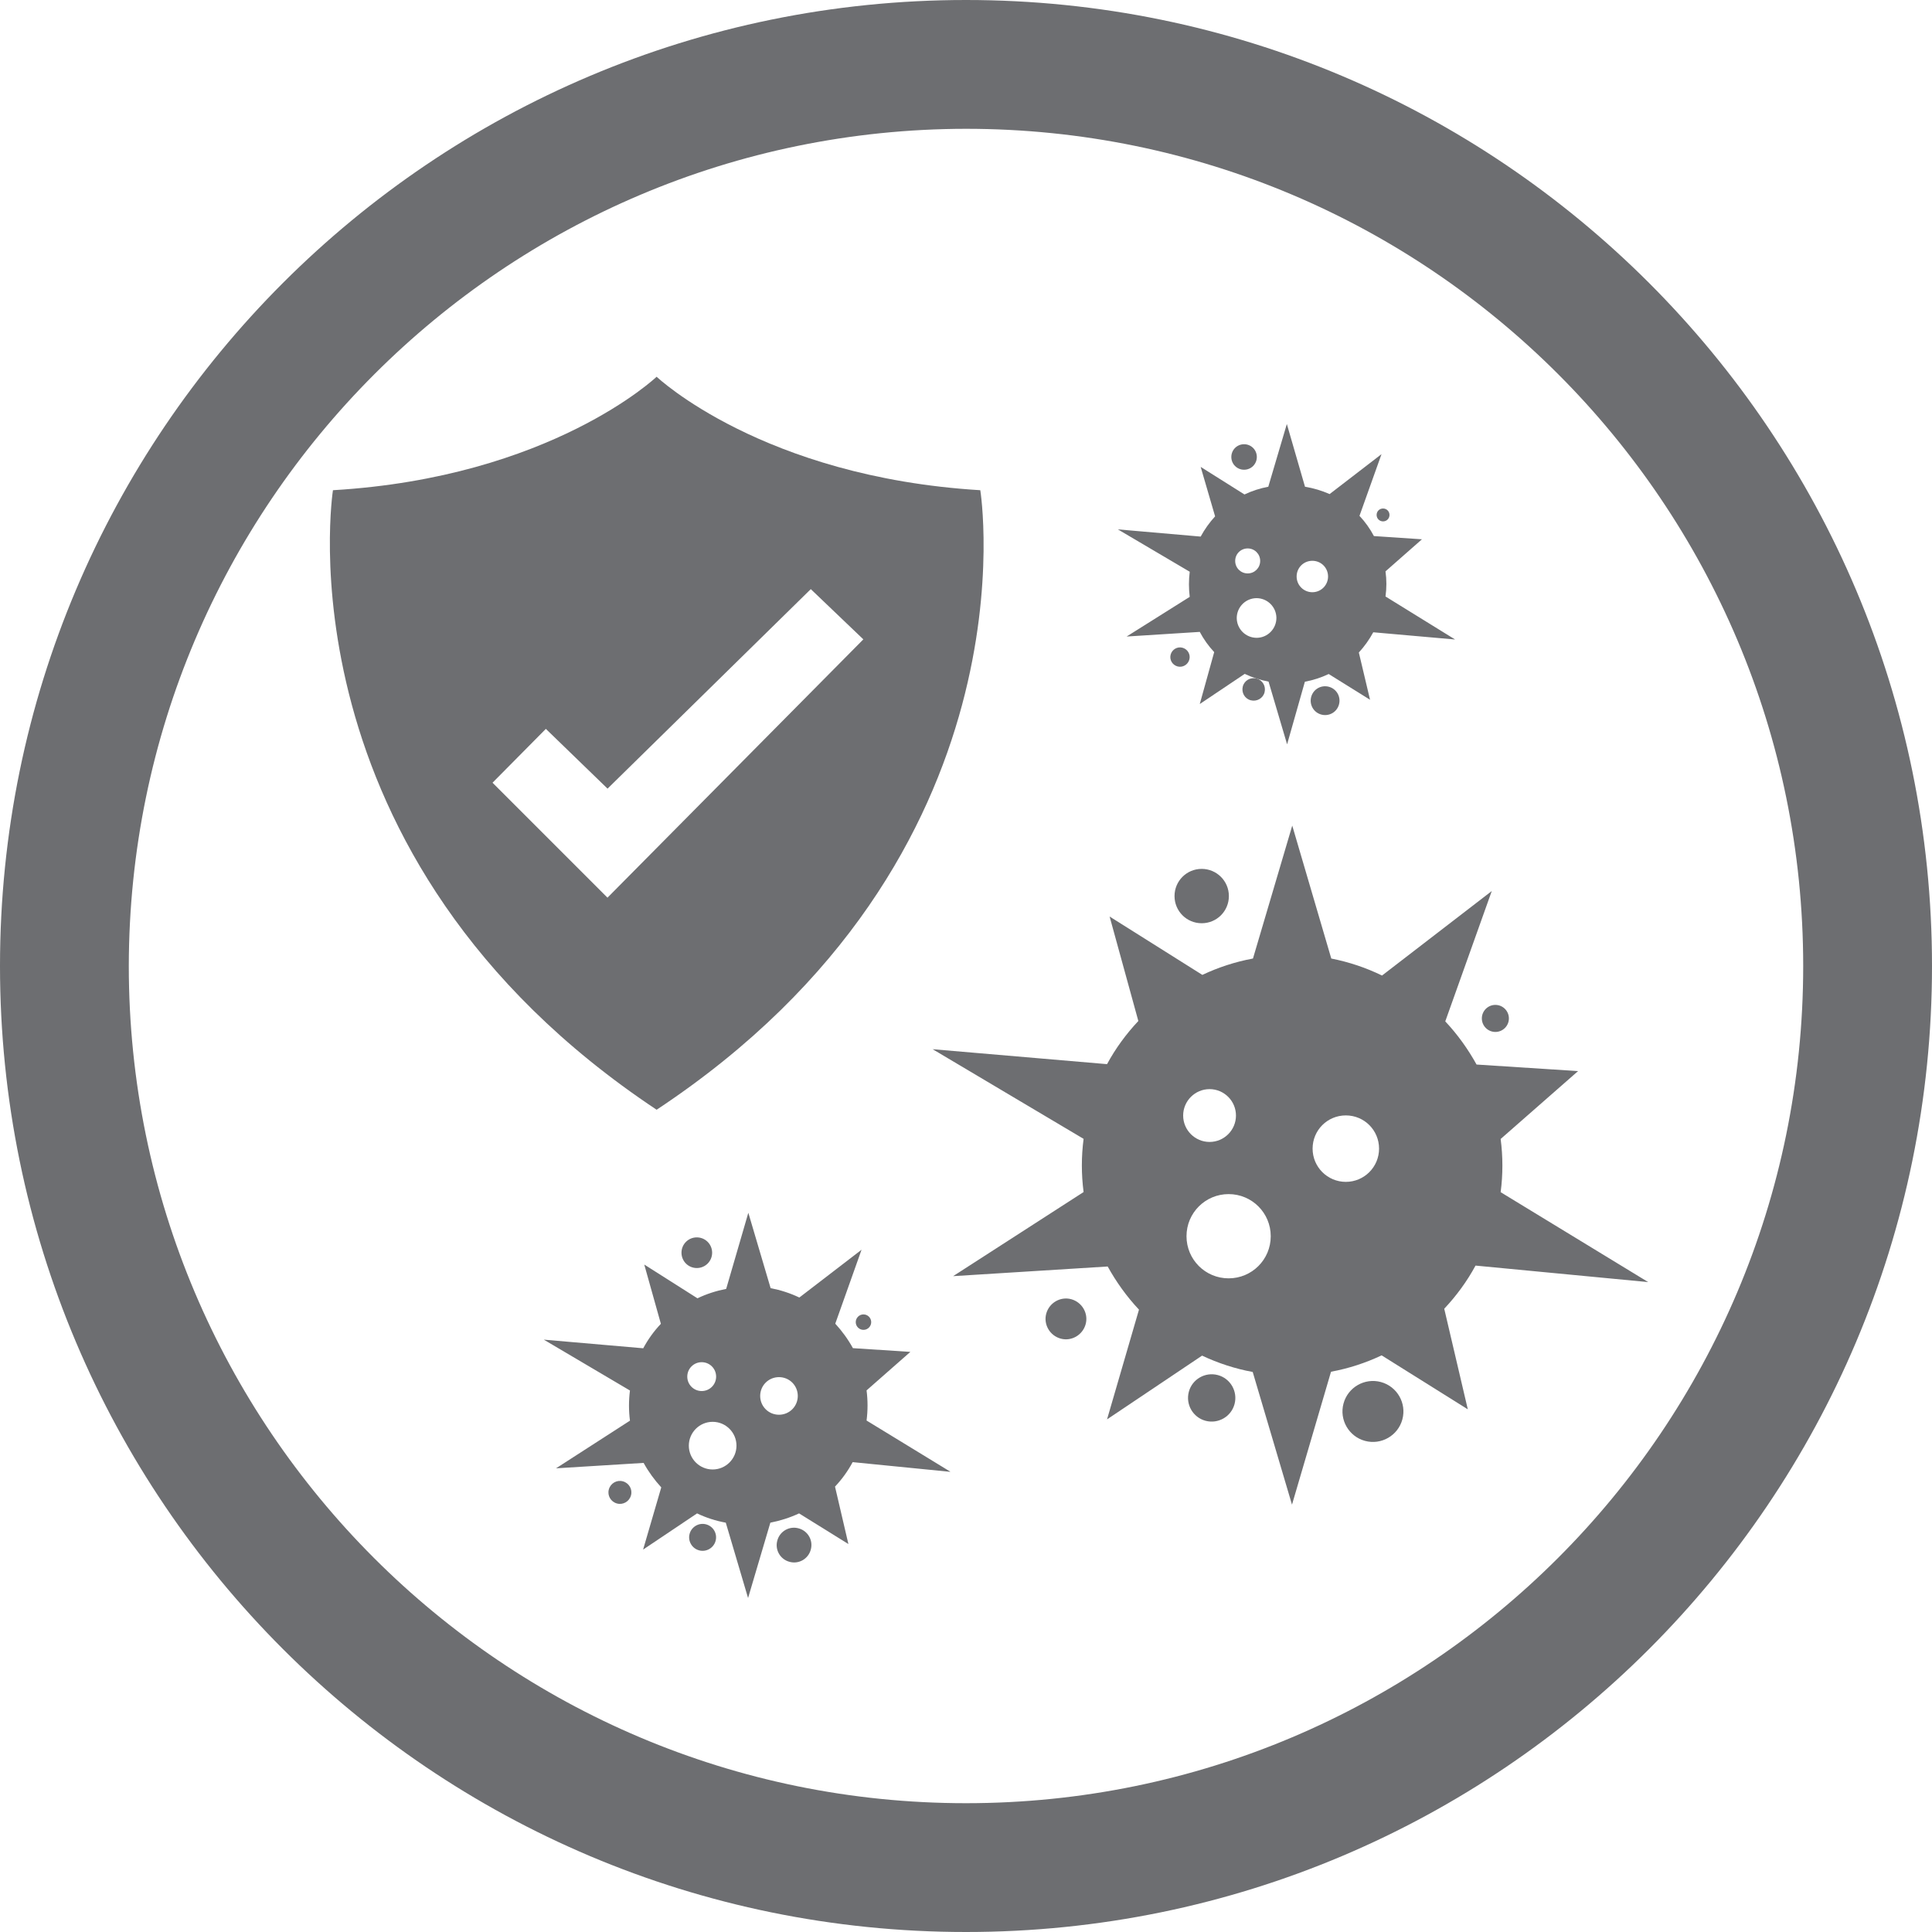 <svg xmlns="http://www.w3.org/2000/svg" id="Layer_1" viewBox="0 0 150 150"><defs><style>.cls-1{fill:#6d6e71;}</style></defs><path class="cls-1" d="M75,10c35.9,0,65,29.1,65,65s-29.1,65-65,65S10,110.9,10,75c.04-35.88,29.12-64.96,65-65M75,0C33.58,0,0,33.58,0,75s33.58,75,75,75,75-33.58,75-75S116.42,0,75,0Z"></path><path class="cls-1" d="M76.11,38.06c-16.93-1.03-25.13-8.81-25.13-8.81,0,0-8.2,7.81-25.13,8.81,0,0-4.46,28.43,25.13,48.1,29.73-19.68,25.13-48.1,25.13-48.1ZM47.16,69.69l-8.92-8.92,4.14-4.18,4.79,4.64,15.78-15.49,4.08,3.9-19.87,20.06Z"></path><path class="cls-1" d="M93.3,67.46c1.16,0,2.11.94,2.11,2.11s-.94,2.11-2.11,2.11-2.11-.94-2.11-2.11.94-2.11,2.11-2.11Z"></path><path class="cls-1" d="M81.23,101.99c.23-.84,1.1-1.35,1.94-1.12.84.23,1.35,1.1,1.12,1.94-.23.84-1.1,1.35-1.94,1.12-.84-.23-1.35-1.1-1.12-1.94Z"></path><path class="cls-1" d="M104.31,108.97c.34-1.26,1.64-2.01,2.9-1.67,1.26.34,2.01,1.64,1.67,2.9-.34,1.26-1.64,2.01-2.9,1.67-1.26-.34-2.01-1.64-1.67-2.9Z"></path><path class="cls-1" d="M92.3,108.06c.26-.98,1.27-1.56,2.25-1.3.98.26,1.56,1.27,1.3,2.25-.26.98-1.27,1.56-2.25,1.3-.98-.26-1.56-1.27-1.3-2.25Z"></path><path class="cls-1" d="M116.1,78.02c.58,0,1.05.47,1.05,1.05s-.47,1.05-1.05,1.05-1.05-.47-1.05-1.05.47-1.05,1.05-1.05Z"></path><path class="cls-1" d="M127.98,99.55l-11.47-6.99c.18-1.37.18-2.76,0-4.13l6.01-5.27-7.88-.51c-.67-1.21-1.48-2.34-2.43-3.35l3.61-10.12-8.52,6.56c-1.25-.61-2.57-1.05-3.94-1.32l-3.03-10.32-3.05,10.32c-1.36.25-2.68.68-3.93,1.27l-7.2-4.53,2.23,8.11c-.95,1.01-1.77,2.13-2.43,3.35l-13.54-1.16,11.72,6.96c-.18,1.37-.18,2.76,0,4.13l-10.13,6.53,12-.75c.67,1.21,1.48,2.34,2.43,3.35l-2.48,8.52,7.38-4.95c1.25.59,2.57,1.02,3.93,1.27l3.05,10.3,3.03-10.32c1.36-.25,2.68-.68,3.93-1.27l6.69,4.19-1.83-7.81c.95-1.01,1.77-2.13,2.43-3.35l13.39,1.28ZM93.91,84.56c1.13,0,2.05.92,2.05,2.05s-.92,2.05-2.05,2.05-2.05-.92-2.05-2.05h0c0-1.13.92-2.05,2.05-2.05ZM95.39,99.25c-1.81,0-3.27-1.46-3.27-3.27s1.46-3.27,3.27-3.27,3.27,1.46,3.27,3.27-1.46,3.27-3.27,3.27h0ZM104.49,91.76c-1.42,0-2.58-1.15-2.58-2.58s1.15-2.58,2.58-2.58,2.58,1.15,2.58,2.58h0c0,1.42-1.15,2.58-2.58,2.58Z"></path><path class="cls-1" d="M96.59,34.49c.55,0,.99.44.99.99s-.44.99-.99.99-.99-.44-.99-.99.44-.99.99-.99Z"></path><path class="cls-1" d="M90.89,50.82c.11-.4.52-.64.92-.53.4.11.64.52.53.92-.11.4-.52.64-.92.53-.4-.11-.64-.52-.53-.92Z"></path><path class="cls-1" d="M101.8,54.11c.16-.6.77-.95,1.37-.79.6.16.95.77.79,1.37-.16.6-.77.95-1.37.79-.6-.16-.95-.77-.79-1.37Z"></path><path class="cls-1" d="M96.49,53.3c.12-.47.6-.74,1.07-.62.47.13.74.6.62,1.07-.12.47-.6.74-1.07.62-.47-.12-.74-.6-.62-1.07Z"></path><path class="cls-1" d="M107.38,39.48c.28,0,.5.22.5.5s-.22.5-.5.5-.5-.22-.5-.5.22-.5.5-.5Z"></path><path class="cls-1" d="M112.99,49.66l-5.42-3.35c.09-.65.09-1.3,0-1.95l2.83-2.49-3.73-.25c-.3-.57-.68-1.1-1.12-1.57l1.71-4.79-4.03,3.1c-.61-.27-1.25-.46-1.91-.57l-1.41-4.87-1.44,4.87c-.64.12-1.26.32-1.85.6l-3.4-2.14,1.12,3.84c-.44.48-.81,1-1.12,1.57l-6.43-.56,5.58,3.29c-.08.65-.08,1.3,0,1.95l-4.9,3.08,5.68-.36c.3.57.68,1.1,1.12,1.57l-1.12,4.03,3.49-2.34c.59.28,1.21.48,1.85.6l1.44,4.87,1.38-4.86c.64-.12,1.26-.32,1.85-.6l3.21,2-.87-3.67c.44-.48.81-1,1.12-1.57l6.35.56ZM96.87,42.58c.54,0,.97.43.97.97s-.43.97-.97.97-.97-.43-.97-.97.43-.97.97-.97h0ZM97.57,49.52c-.85,0-1.54-.68-1.55-1.53,0-.85.68-1.54,1.53-1.55.85,0,1.54.68,1.55,1.53h0c0,.85-.68,1.54-1.52,1.55h-.01ZM101.89,45.98c-.67,0-1.22-.54-1.22-1.22s.54-1.22,1.22-1.22,1.22.54,1.22,1.22h0c0,.67-.54,1.22-1.22,1.22Z"></path><path class="cls-1" d="M54.1,96.07c.66,0,1.19.53,1.19,1.19s-.53,1.19-1.19,1.19-1.19-.53-1.19-1.19.53-1.19,1.19-1.19Z"></path><path class="cls-1" d="M47.27,115.64c.13-.48.62-.76,1.09-.63.48.13.76.62.63,1.09-.13.48-.62.76-1.09.63-.48-.13-.76-.62-.63-1.09Z"></path><path class="cls-1" d="M60.35,119.61c.19-.72.93-1.15,1.65-.95.72.19,1.15.93.95,1.65-.19.72-.93,1.15-1.65.95-.72-.19-1.15-.93-.95-1.65Z"></path><path class="cls-1" d="M53.54,119.09c.15-.56.73-.89,1.28-.74.56.15.89.72.74,1.28s-.73.89-1.28.74c-.56-.15-.89-.73-.74-1.28Z"></path><path class="cls-1" d="M67.04,102.05c.33,0,.6.27.6.6s-.27.6-.6.6-.6-.27-.6-.6.27-.6.6-.6Z"></path><path class="cls-1" d="M73.78,114.26l-6.5-3.97c.1-.78.1-1.57,0-2.34l3.4-2.99-4.46-.29c-.38-.69-.84-1.32-1.37-1.9l2.04-5.74-4.83,3.71c-.71-.34-1.46-.58-2.23-.73l-1.73-5.85-1.72,5.91c-.77.15-1.52.39-2.23.73l-4.13-2.62,1.29,4.6c-.54.57-1,1.21-1.37,1.9l-7.72-.67,6.69,3.95c-.1.78-.1,1.56,0,2.34l-5.74,3.7,6.8-.42c.38.69.84,1.32,1.37,1.9l-1.41,4.83,4.19-2.81c.71.34,1.46.58,2.23.72l1.73,5.85,1.73-5.85c.77-.15,1.52-.39,2.23-.72l3.83,2.38-1.04-4.46c.54-.57,1-1.21,1.37-1.9l7.56.75ZM54.48,105.76c.62,0,1.12.5,1.12,1.12s-.5,1.12-1.12,1.12-1.12-.5-1.12-1.12.5-1.12,1.12-1.12ZM55.33,114.09c-1.02,0-1.85-.83-1.85-1.85s.83-1.85,1.85-1.85,1.85.83,1.85,1.85-.83,1.85-1.85,1.85c0,0-.01,0-.02,0h.02ZM60.48,109.84c-.81,0-1.46-.65-1.46-1.46s.65-1.46,1.46-1.46,1.46.65,1.46,1.46h0c0,.81-.65,1.46-1.46,1.46,0,0-.01,0-.02,0h.02Z"></path></svg>